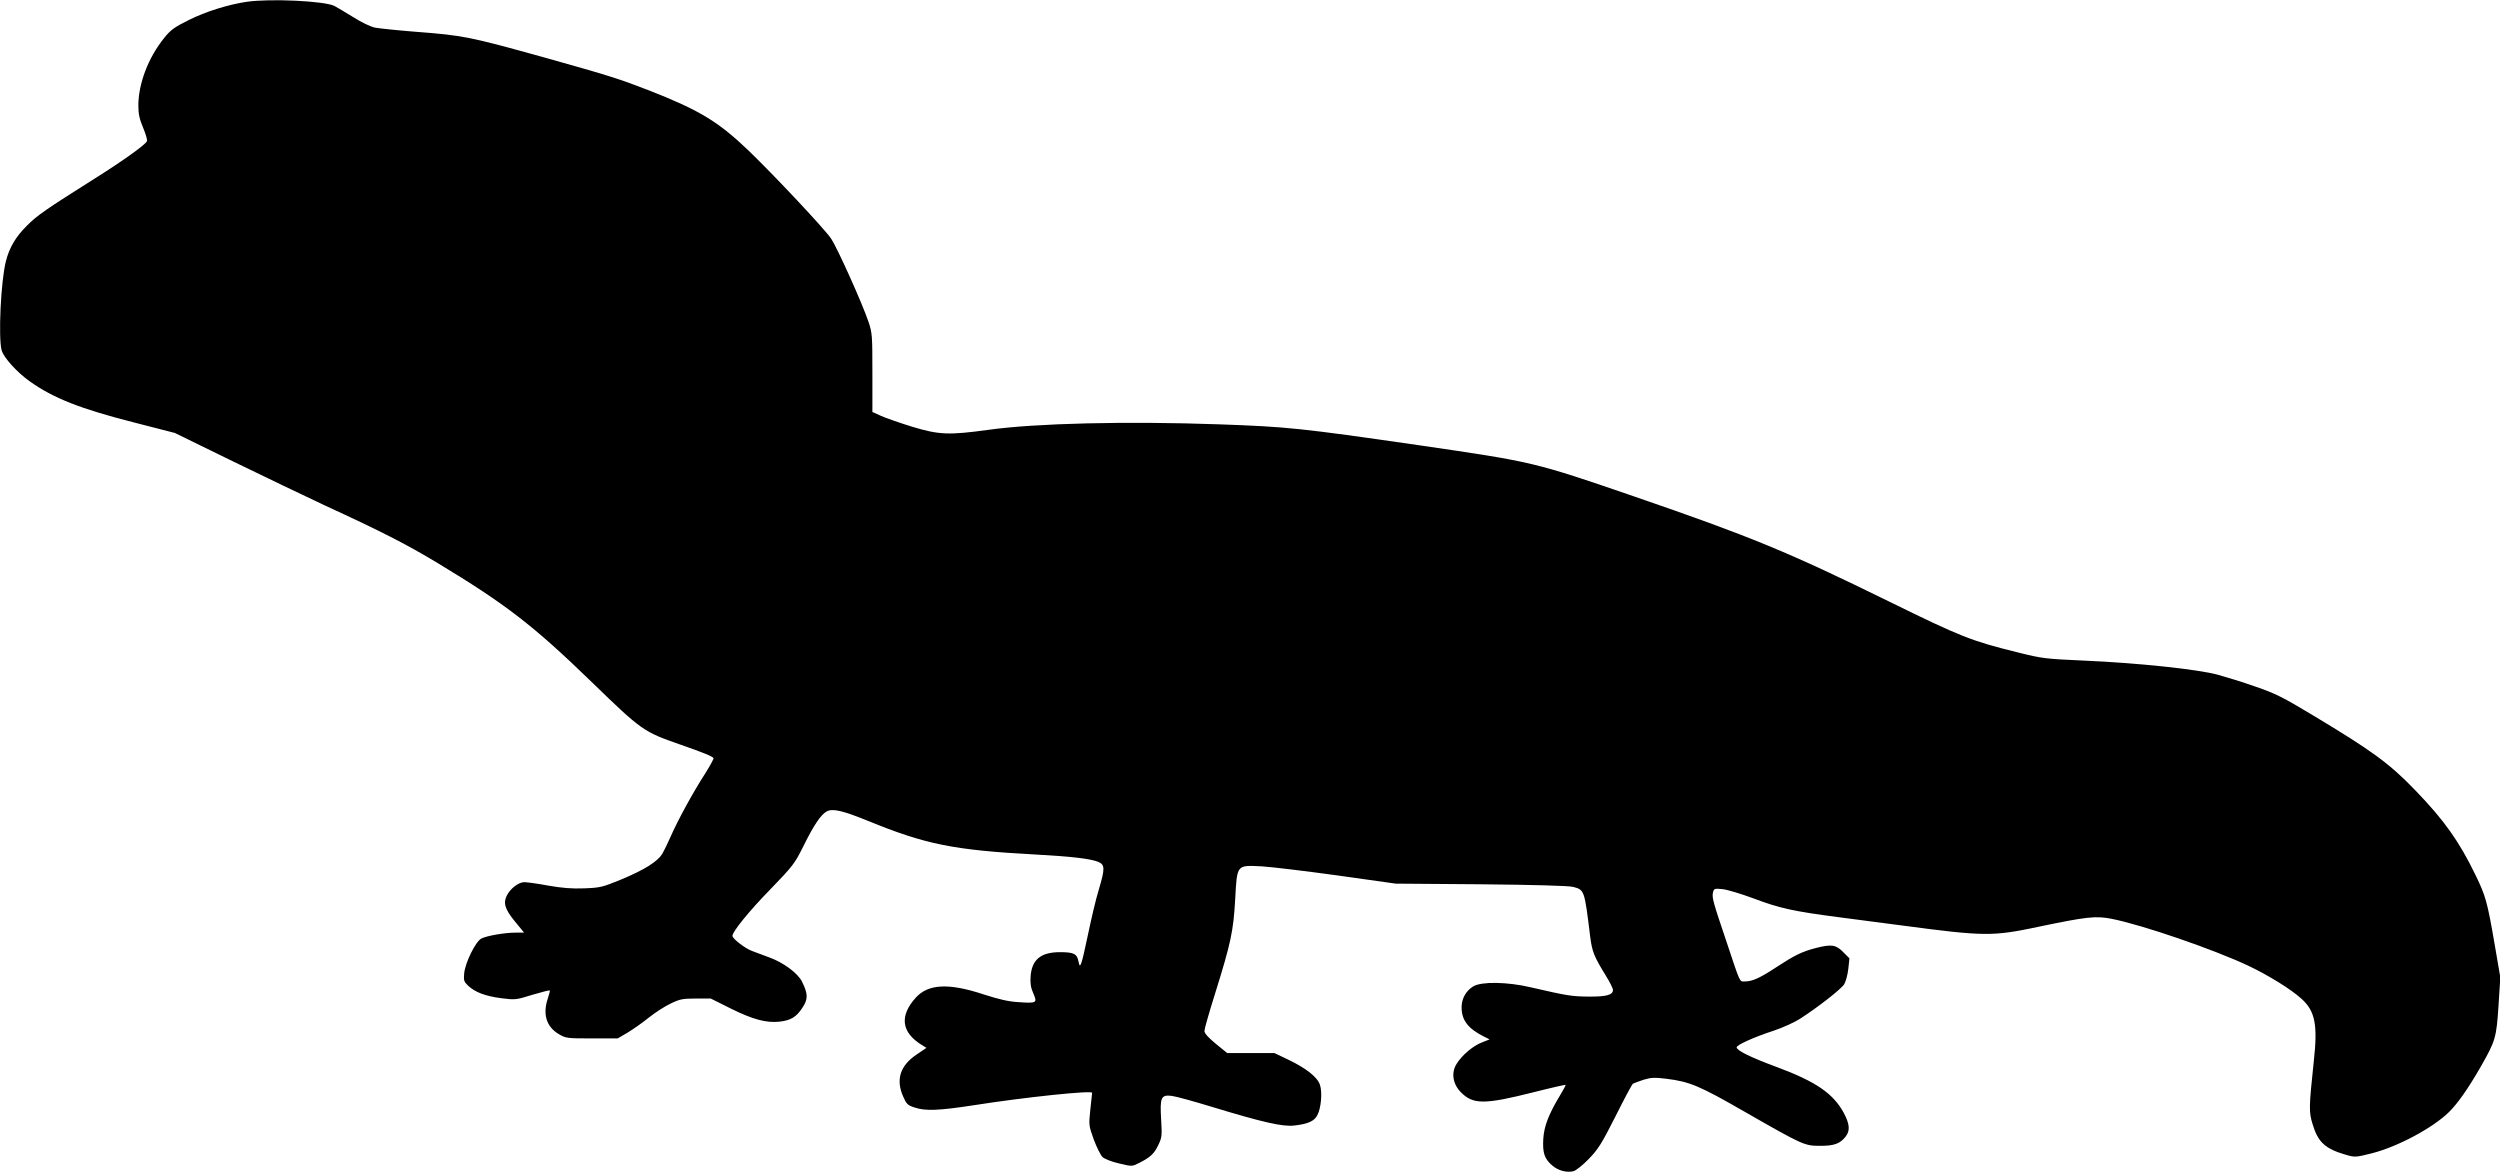 <?xml version="1.0" standalone="no"?>
<!DOCTYPE svg PUBLIC "-//W3C//DTD SVG 20010904//EN"
 "http://www.w3.org/TR/2001/REC-SVG-20010904/DTD/svg10.dtd">
<svg version="1.0" xmlns="http://www.w3.org/2000/svg"
 width="1536pt" height="720pt" viewBox="0 0 1536 720"
 preserveAspectRatio="xMidYMid meet">
<g transform="translate(0,720) scale(0.1,-0.1)"
fill="#000000" stroke="none">
<path d="M1516 7189 c-114 -17 -252 -60 -356 -112 -90 -45 -111 -60 -152 -111
-98 -122 -158 -281 -158 -415 0 -51 7 -83 29 -135 16 -38 27 -75 24 -83 -8
-21 -143 -118 -321 -230 -301 -190 -355 -227 -416 -289 -70 -69 -109 -136
-130 -220 -31 -122 -47 -469 -26 -546 13 -46 94 -135 174 -192 144 -102 310
-168 641 -252 l249 -64 356 -174 c195 -95 450 -217 565 -271 350 -161 502
-239 690 -352 422 -255 590 -384 950 -733 307 -298 319 -306 540 -383 152 -53
202 -74 209 -85 2 -4 -22 -48 -53 -97 -72 -111 -168 -287 -211 -386 -18 -41
-41 -88 -51 -105 -29 -47 -109 -98 -249 -156 -119 -49 -130 -52 -230 -56 -77
-3 -136 2 -222 17 -64 12 -130 21 -147 21 -34 0 -85 -38 -107 -82 -24 -46 -11
-86 51 -161 l55 -67 -51 0 c-68 0 -177 -19 -211 -36 -36 -18 -99 -147 -106
-213 -4 -45 -2 -52 24 -77 44 -41 106 -64 204 -77 86 -11 91 -10 191 21 57 17
105 29 107 27 2 -2 -4 -24 -12 -49 -33 -97 -9 -175 68 -220 43 -25 50 -26 203
-26 l158 0 60 35 c33 20 92 61 130 92 39 31 99 70 135 87 58 28 75 31 156 31
l91 0 124 -62 c135 -67 219 -89 299 -80 69 8 103 29 139 84 37 55 36 86 -2
163 -27 52 -114 117 -204 149 -32 12 -78 29 -102 38 -42 15 -121 76 -121 93 0
26 104 154 232 285 141 146 150 158 204 266 64 130 108 195 144 214 37 19 96
5 252 -58 354 -145 527 -180 1028 -207 224 -12 340 -26 387 -45 42 -18 43 -39
4 -171 -17 -54 -46 -178 -66 -274 -42 -198 -49 -219 -59 -166 -9 46 -29 56
-113 56 -118 0 -173 -45 -181 -148 -3 -45 1 -70 17 -106 25 -58 21 -61 -92
-53 -59 3 -119 17 -212 47 -217 72 -342 65 -419 -20 -101 -112 -88 -213 37
-290 l29 -18 -62 -42 c-100 -68 -127 -153 -81 -257 20 -46 28 -54 69 -67 66
-23 148 -20 368 14 312 49 724 92 724 76 0 -4 -5 -50 -11 -103 -10 -95 -10
-97 21 -184 18 -48 42 -96 54 -108 12 -11 56 -29 101 -39 79 -19 80 -19 120 1
71 35 97 59 121 111 23 47 24 58 18 157 -8 137 -1 154 65 146 25 -3 134 -33
242 -66 319 -97 441 -125 512 -116 82 9 123 27 141 64 23 43 31 140 16 185
-15 48 -85 103 -196 156 l-84 40 -145 0 -145 0 -70 57 c-47 39 -70 64 -70 79
0 12 29 114 65 228 98 314 113 385 124 581 12 216 7 210 166 202 61 -4 270
-29 465 -56 l355 -50 525 -4 c316 -3 541 -9 565 -16 70 -18 70 -19 105 -305
12 -94 24 -123 96 -240 24 -39 44 -78 44 -88 0 -31 -40 -42 -150 -41 -103 1
-130 5 -355 57 -144 34 -303 36 -353 6 -45 -27 -72 -76 -72 -128 0 -79 38
-130 134 -179 l38 -19 -48 -19 c-53 -20 -123 -79 -155 -132 -34 -54 -23 -123
26 -173 75 -77 145 -77 446 -1 106 27 196 47 198 46 2 -2 -13 -30 -33 -63 -70
-116 -99 -190 -104 -268 -5 -86 6 -122 54 -164 37 -32 88 -46 131 -36 16 4 58
38 95 76 58 60 79 94 164 262 53 106 101 196 107 200 6 3 35 14 65 24 47 14
67 15 141 6 143 -18 201 -42 481 -203 358 -205 367 -209 463 -209 86 0 122 13
156 56 29 37 26 76 -10 145 -65 120 -170 193 -412 283 -160 59 -247 102 -247
121 0 15 104 62 232 104 53 18 124 50 158 72 113 73 252 182 271 212 10 17 21
59 25 94 l7 65 -39 39 c-44 45 -72 49 -169 24 -85 -22 -132 -46 -242 -118
-102 -67 -147 -87 -193 -87 -33 0 -25 -18 -111 240 -85 252 -92 276 -84 308 6
23 9 24 59 19 29 -3 115 -29 190 -57 159 -60 244 -79 521 -115 110 -14 286
-37 390 -51 504 -67 557 -68 835 -9 301 63 357 69 453 50 192 -38 628 -188
844 -290 123 -59 258 -142 324 -202 83 -75 100 -159 75 -383 -30 -283 -31
-311 -7 -388 33 -110 77 -150 204 -187 56 -16 59 -16 159 9 158 40 374 155
474 253 54 53 118 144 195 278 92 161 97 179 110 378 l11 172 -36 210 c-44
256 -55 293 -117 420 -100 206 -192 336 -369 519 -161 167 -266 243 -629 461
-184 111 -232 135 -352 176 -76 27 -180 59 -231 73 -124 34 -495 73 -818 87
-244 11 -262 13 -410 50 -288 71 -351 96 -795 314 -619 304 -847 398 -1565
645 -618 212 -613 211 -1325 315 -728 105 -804 113 -1225 128 -567 20 -1126 7
-1419 -34 -240 -33 -301 -31 -466 19 -77 24 -164 54 -192 67 l-53 24 0 241 c0
229 -1 245 -24 313 -38 113 -191 453 -229 510 -37 57 -357 397 -508 542 -186
178 -301 248 -610 369 -183 71 -245 91 -634 200 -475 132 -505 138 -803 161
-114 9 -227 21 -252 26 -25 6 -83 34 -130 64 -47 29 -99 60 -116 69 -62 30
-393 46 -538 25z"/>
</g>
</svg>
